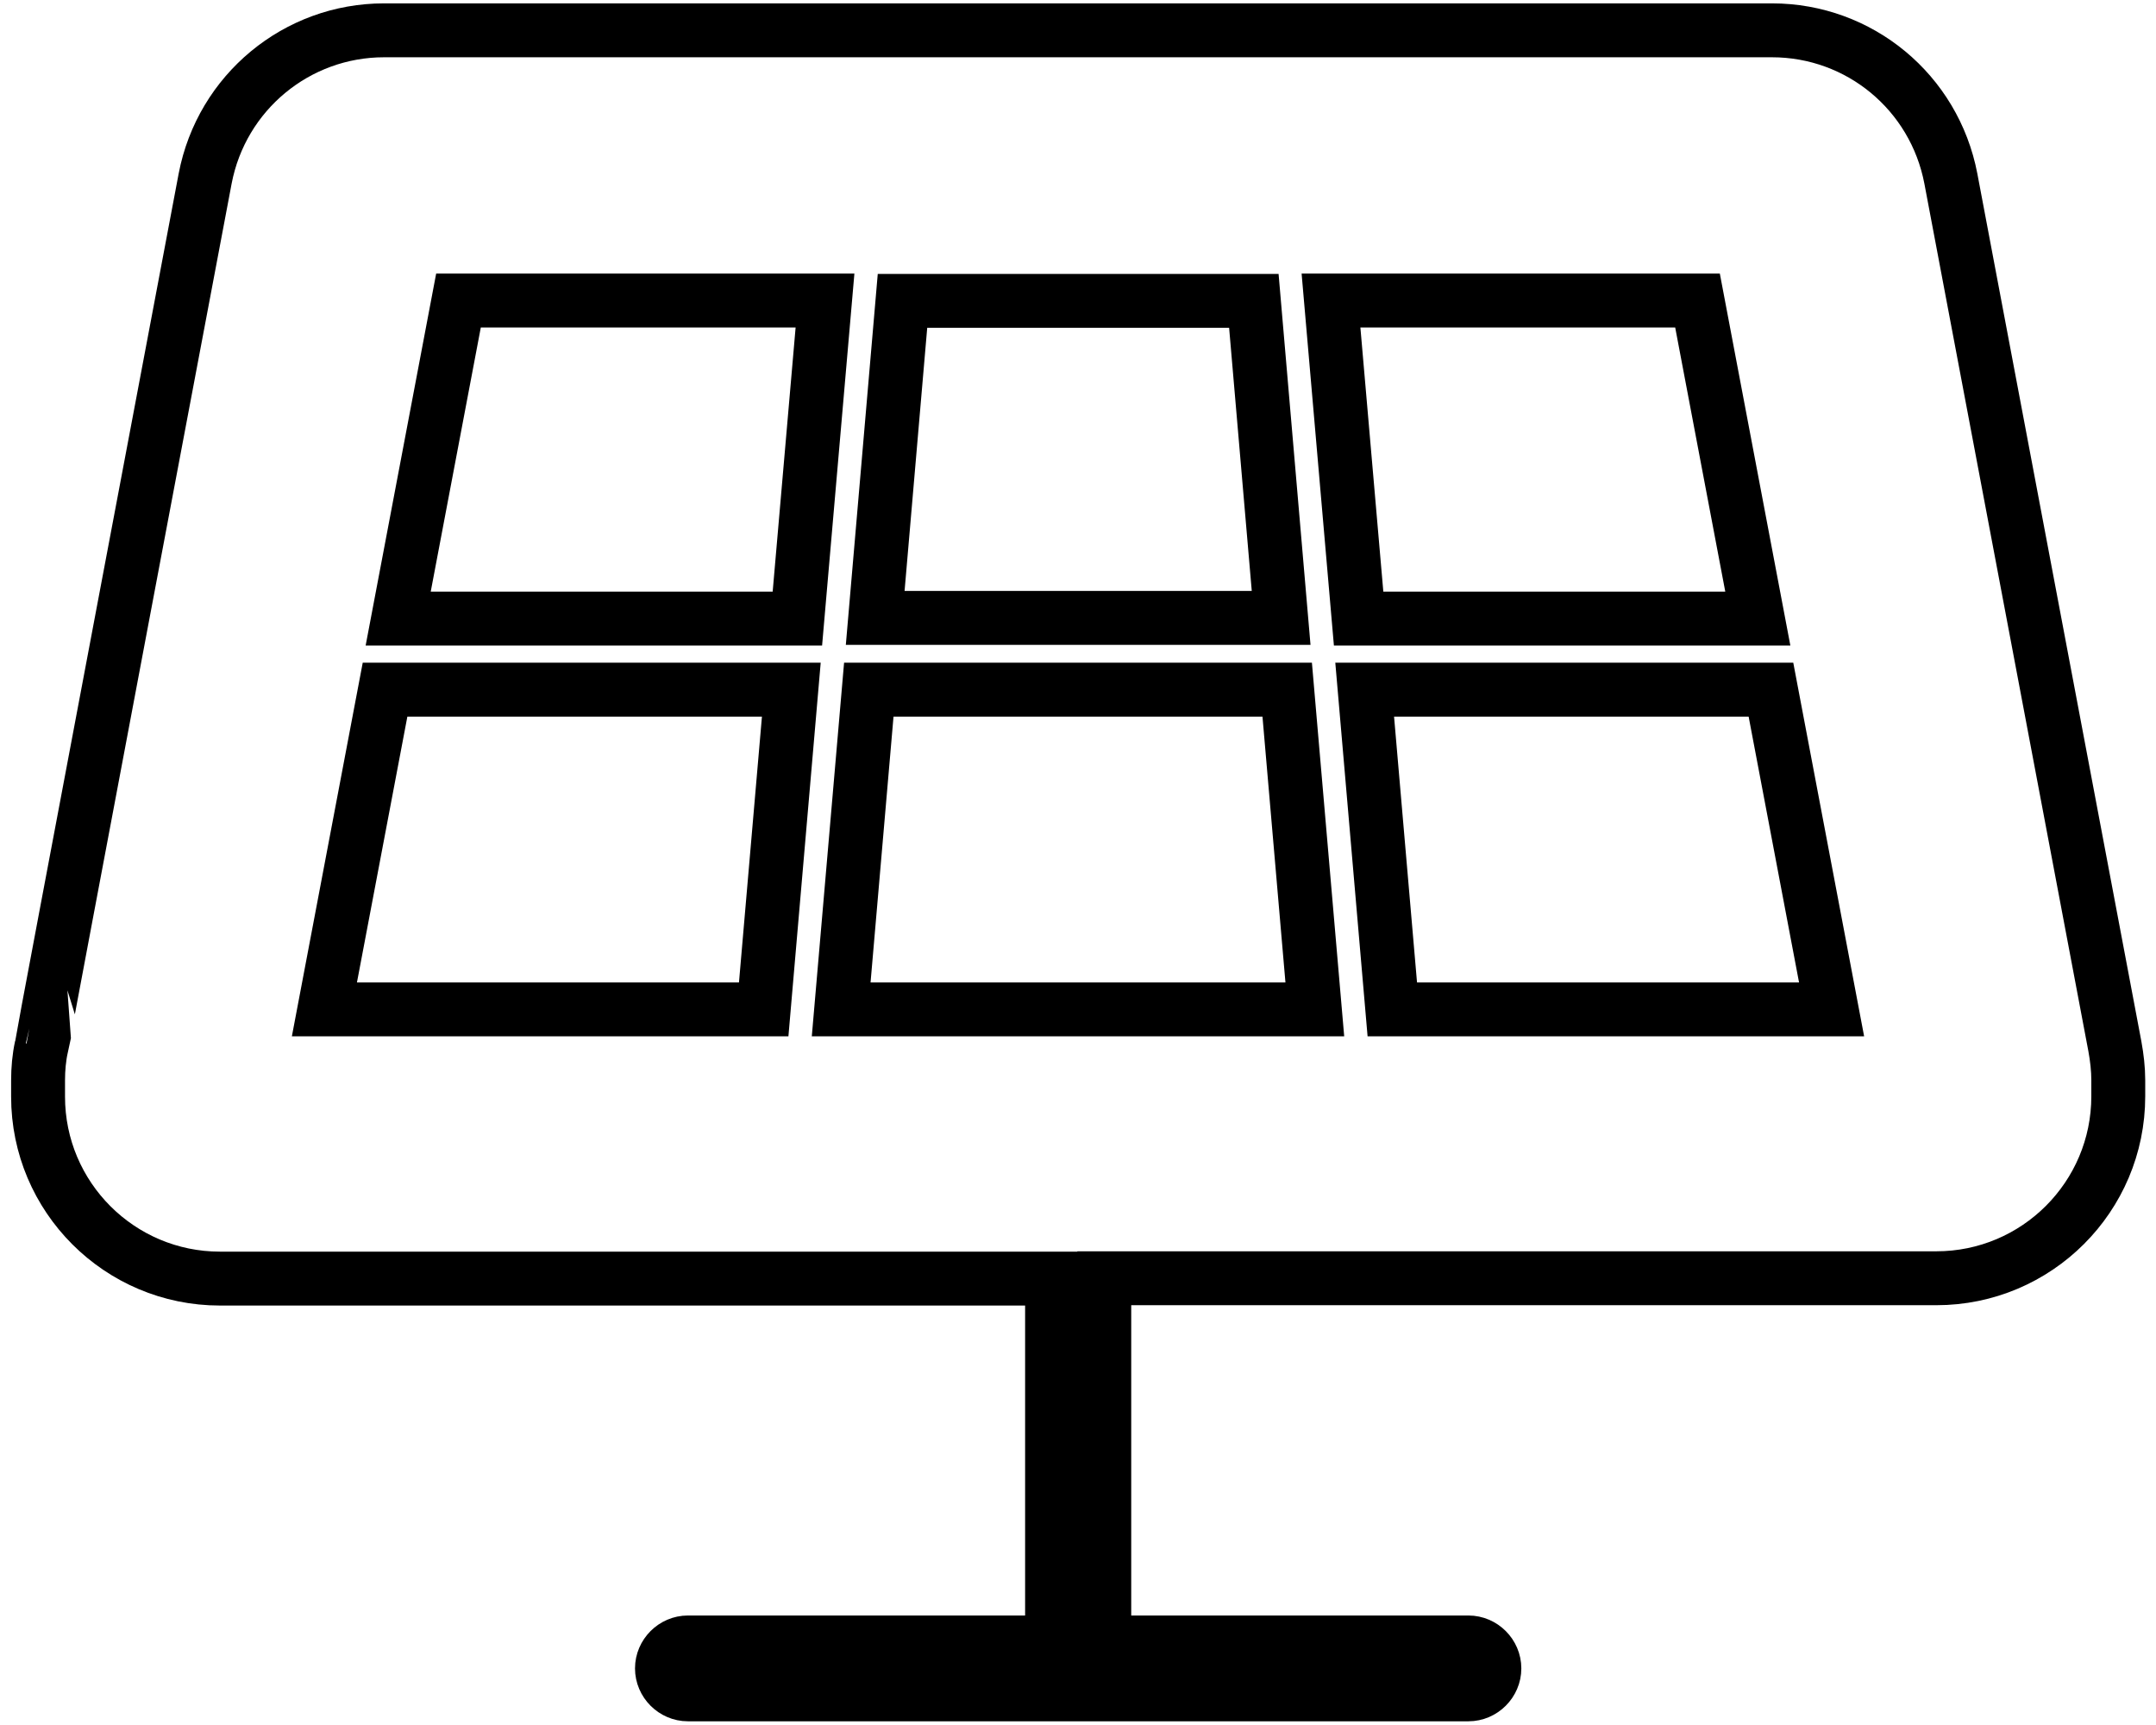 <?xml version="1.0" encoding="UTF-8"?>
<!-- Generator: Adobe Illustrator 28.7.0, SVG Export Plug-In . SVG Version: 9.03 Build 54978)  -->
<svg xmlns="http://www.w3.org/2000/svg" xmlns:xlink="http://www.w3.org/1999/xlink" version="1.1" id="Réteg_1" x="0px" y="0px" viewBox="0 0 640 512" overflow="visible" xml:space="preserve">
<path fill="none" stroke="#000000" stroke-width="16" stroke-miterlimit="10" d="M60.9,53C65.8,27.4,88.1,9,114,9h412  c26,0,48.2,18.4,53.1,44l48.7,257.6c0.6,3.3,1,6.7,1,10v4.8c0,29.8-24.2,54-54,54h-247v108.1h108.1c4.2,0,7.7,3.5,7.7,7.7  s-3.5,7.7-7.7,7.7H204.2c-4.2,0-7.7-3.5-7.7-7.7s3.5-7.7,7.7-7.7h108.1V379.5h-247c-29.8,0-54-24.2-54-54v-4.8c0-3.4,0.3-6.8,1-10  C12.2,310.6,60.9,53,60.9,53z M114.3,204.7l-18,94.9h130.4l8.2-94.9H114.3z M118.2,183.6h118.5l8.2-94.4H136.1L118.2,183.6z   M267.9,89.3l-8.1,94.1h120.5l-8.1-94.1H267.9z M395.1,89.2l8.2,94.4h118.5l-17.9-94.4H395.1z M525.7,204.7H405.1l8.2,94.9h130.4  L525.7,204.7z M390.3,299.6l-8.2-94.9H257.9l-8.2,94.9H390.3z"/>
</svg>
